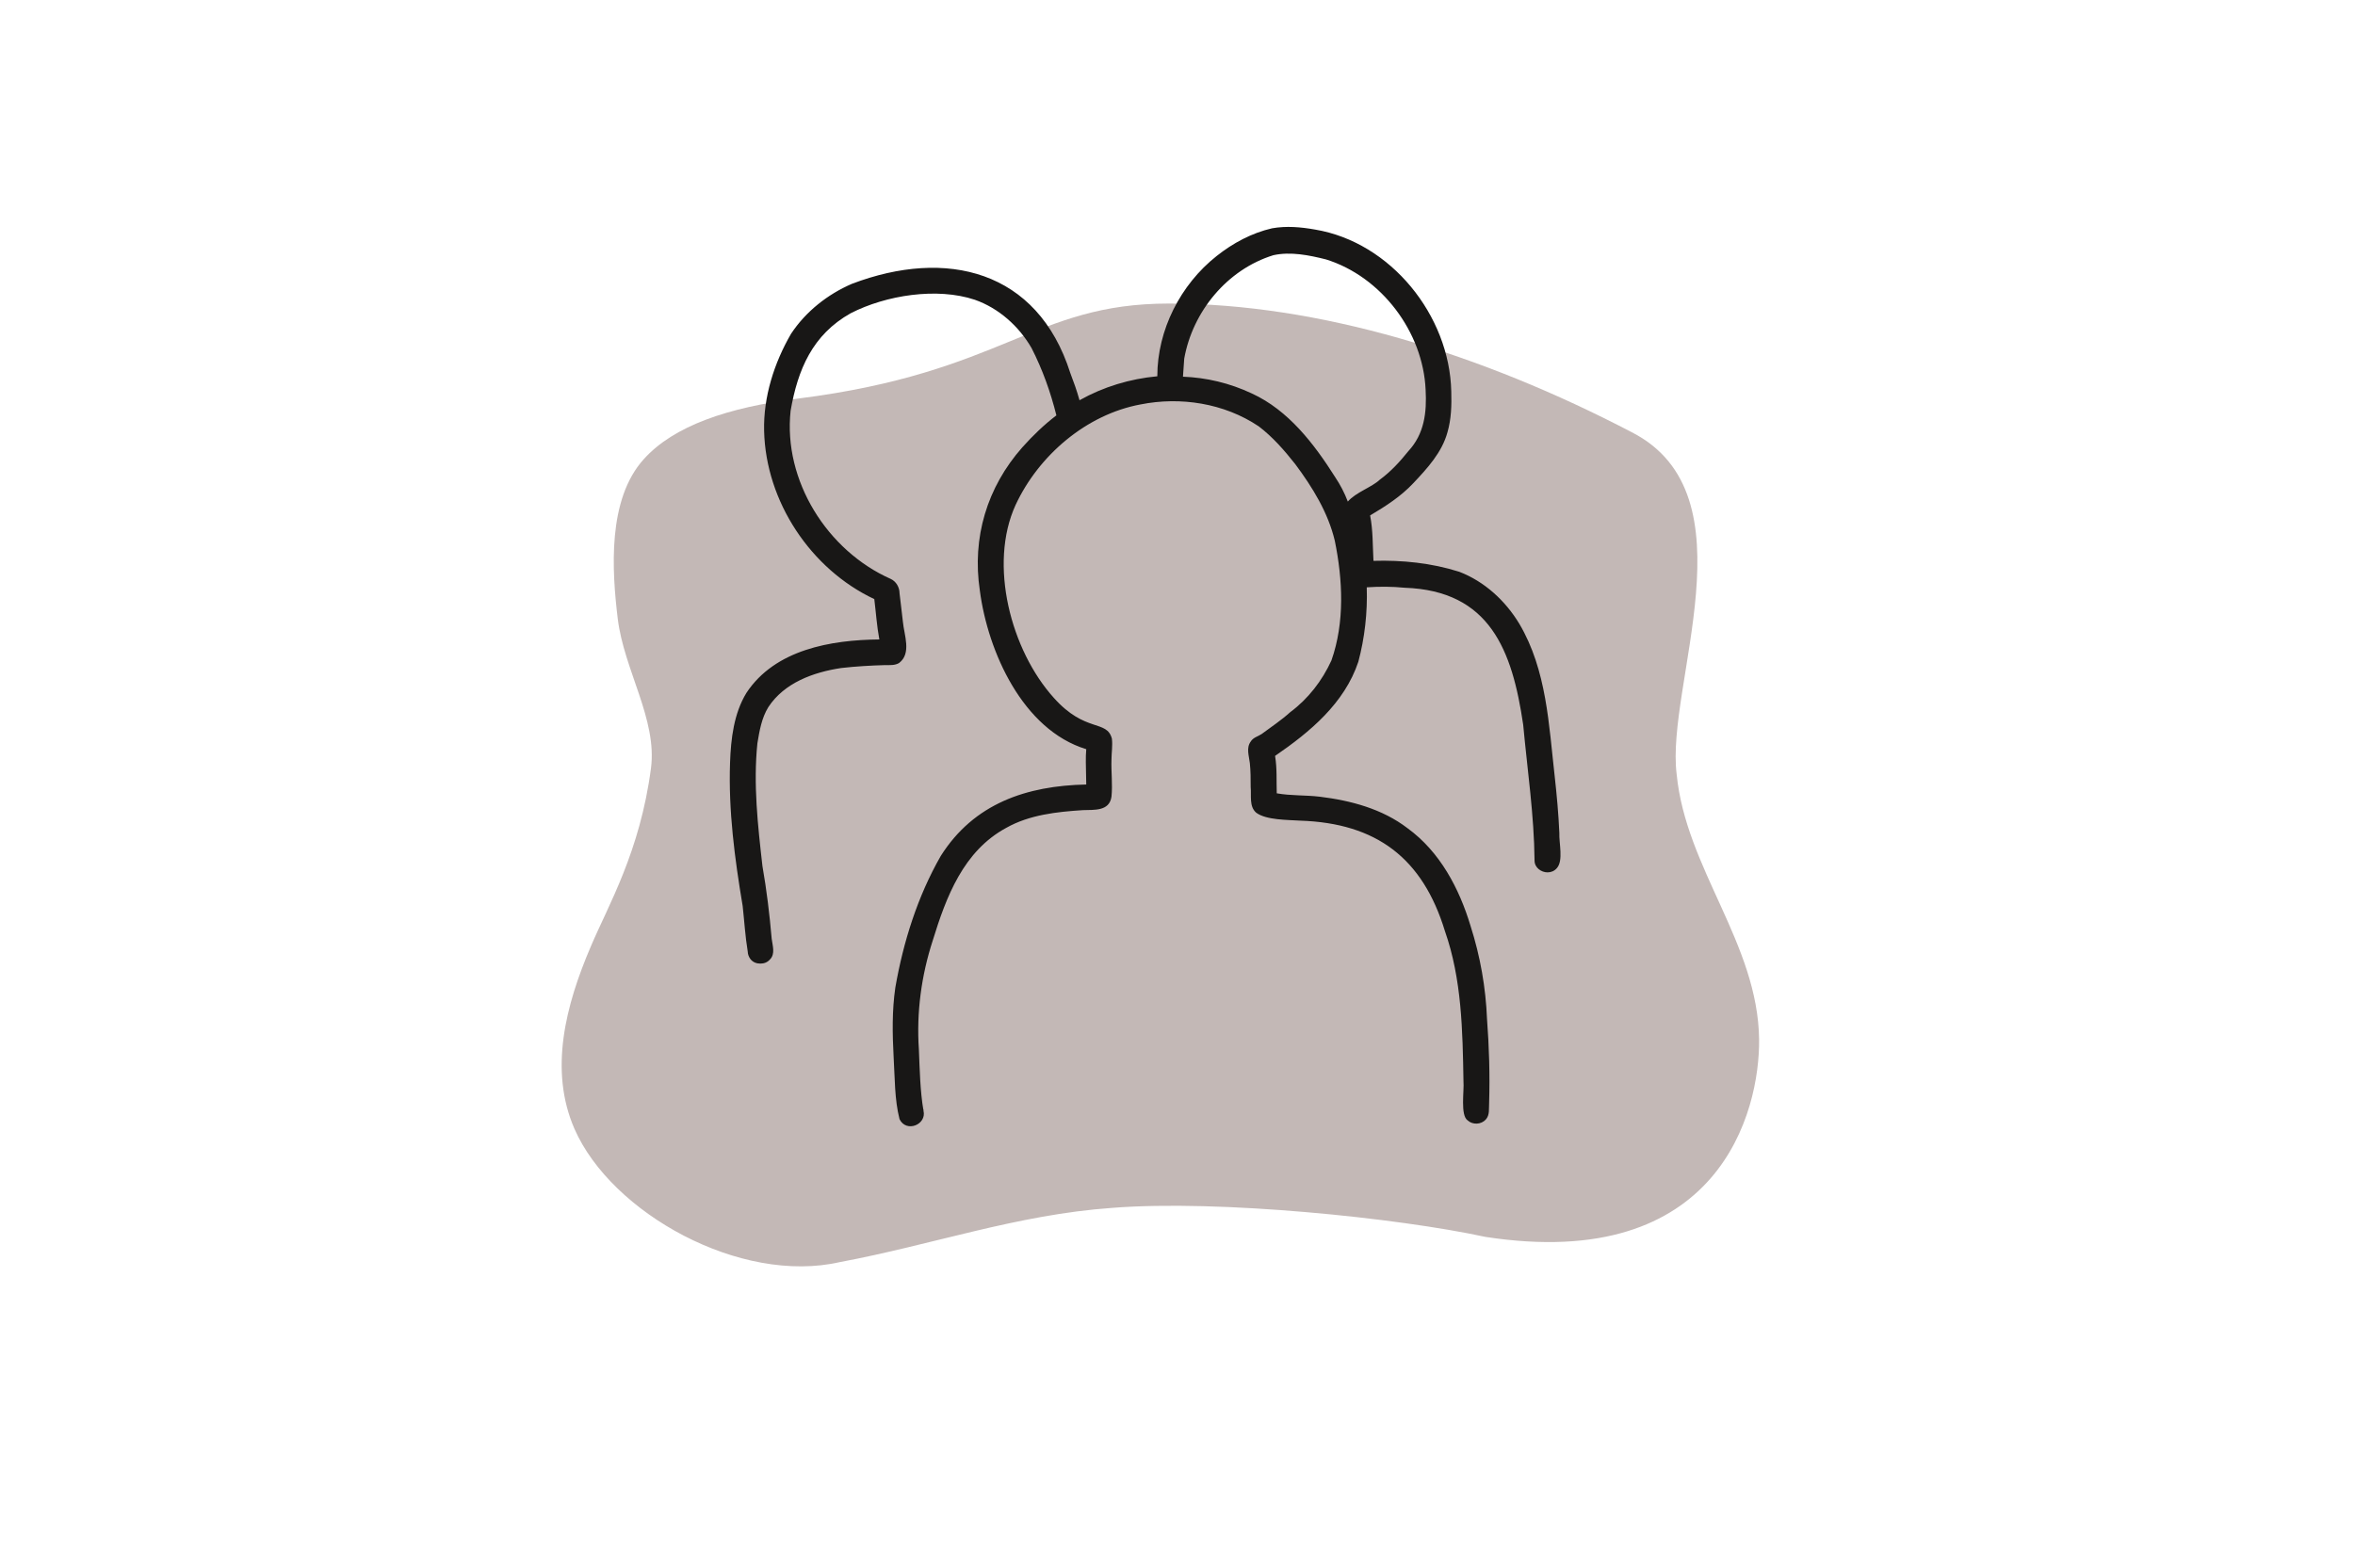 <?xml version="1.0" encoding="utf-8"?>
<!-- Generator: Adobe Illustrator 26.0.3, SVG Export Plug-In . SVG Version: 6.00 Build 0)  -->
<svg version="1.1" id="Ebene_1" xmlns="http://www.w3.org/2000/svg" xmlns:xlink="http://www.w3.org/1999/xlink" x="0px" y="0px"
	 viewBox="0 0 560 373" style="enable-background:new 0 0 560 373;" xml:space="preserve">
<style type="text/css">
	.st0{clip-path:url(#SVGID_00000002349255780411417190000009348084407887975831_);fill:#C3B8B6;}
	.st1{clip-path:url(#SVGID_00000121243370113030558410000015848824213392295811_);fill:#181716;}
</style>
<g>
	<defs>
		<rect id="SVGID_1_" x="124.6" y="44" width="302.6" height="302.6"/>
	</defs>
	<clipPath id="SVGID_00000157298482561371237330000013711544093486451893_">
		<use xlink:href="#SVGID_1_"  style="overflow:visible;"/>
	</clipPath>
	<path style="clip-path:url(#SVGID_00000157298482561371237330000013711544093486451893_);fill:#C3B8B6;" d="M199.7,300.2
		c-23.6,5.4-54.3-11.6-63.1-31.7c-6.1-14-2.1-29.4,3.9-43.4c4.1-9.7,11.7-22.5,14.3-42.4c1.5-11.6-6.4-23.3-7.9-35.5
		c-1.4-11.5-2.5-28.4,6.2-38c7.1-7.9,20-12.3,36.7-14.4c49.1-6.2,55.9-22.6,88.2-22.6c35.5,0,74.2,11.9,110,30.6
		c29.2,14.9,8,60.3,10.7,81.4c2.2,22.4,19.3,40.2,19.6,63c0.2,17.1-9.4,55.6-65.1,47c-20.8-4.5-63.3-8.9-88.7-6.9
		C241.8,288.9,221.7,296.1,199.7,300.2"/>
</g>
<g>
	<defs>
		<rect id="SVGID_00000145763958807026101670000012322346121227784875_" x="132.4" y="22.5" width="303" height="303"/>
	</defs>
	<clipPath id="SVGID_00000087396786929575457780000011451124099714585512_">
		<use xlink:href="#SVGID_00000145763958807026101670000012322346121227784875_"  style="overflow:visible;"/>
	</clipPath>
	<path style="clip-path:url(#SVGID_00000087396786929575457780000011451124099714585512_);fill:#181716;" d="M370.8,198.1
		c-0.2-4.5-0.6-8.9-1.1-13.4c-1.4-12.3-1.9-25.3-8.4-36.3c-3.3-5.5-8.3-10.1-14.3-12.4c-6.6-2.1-13.6-2.8-20.4-2.6
		c-0.2-3.6-0.1-7.3-0.8-10.8c3.7-2.2,7.3-4.5,10.3-7.7c3.3-3.5,6.8-7.3,8.1-12.1c0.9-3.1,1-6.4,0.9-9.7
		c-0.4-18.1-14.4-35.5-32.4-38.5c-3.4-0.6-6.8-0.9-10.2-0.3c-4.8,1.1-9.3,3.5-13.2,6.6c-8.6,6.8-14.1,17.6-14.1,28.6
		c-6.5,0.6-12.8,2.5-18.5,5.7c-0.6-2.2-1.4-4.4-2.2-6.5c-7.8-24.5-29.5-29.7-51.9-21.2c-5.8,2.5-11,6.6-14.5,11.9
		c-4,6.9-6.6,15-6.4,23.1c0.4,16.8,11.1,32.9,26.2,40c0.4,3.2,0.6,6.4,1.2,9.6c-11.5,0.1-24.8,2.4-31.6,12.7
		c-3,4.9-3.7,10.9-3.9,16.6c-0.4,11.4,1.1,22.8,3,34.1c0.4,3.6,0.6,7.2,1.2,10.8c0,0.7,0.3,1.4,0.7,1.9c0.6,0.7,1.4,1,2.3,1
		c0.9,0,1.7-0.3,2.3-1c1.3-1.3,0.6-3.3,0.4-4.9c-0.5-5.8-1.2-11.6-2.2-17.3c-1.1-9.7-2.2-19.5-1.2-29.2c0.5-3,1-6,2.6-8.6
		c3.8-5.8,10.7-8.3,17.3-9.3c3.5-0.4,7-0.6,10.5-0.7c1.1,0,2.3,0.1,3.3-0.5c3-2.3,1.2-6.6,0.9-9.8c-0.3-2.3-0.5-4.6-0.8-6.8
		c0-1.4-0.8-2.8-2.1-3.4c-15.1-6.7-25.6-23.4-23.8-40c1.7-9.8,5.2-18.1,14.3-23.2c8.4-4.3,20.5-6.2,29.5-3.2
		c5.7,2,10.5,6.3,13.5,11.5c2.6,5.1,4.5,10.4,5.9,16c-2.9,2.2-5.6,4.8-8.1,7.6c-8.4,9.5-12,21.5-10.1,34.1
		c1.9,14.5,10.2,33.1,25.3,37.7c-0.1,1-0.1,2-0.1,3.1c0,1.8,0.1,3.5,0.1,5.3c-14.2,0.3-26.7,4.5-34.6,17
		c-5.5,9.6-8.9,20.4-10.8,31.3c-0.8,5.5-0.7,11-0.4,16.6c0.3,4.9,0.2,10,1.4,14.7c1.6,3.3,6.5,1.3,5.7-2c-0.8-4.6-0.9-9.8-1.1-14.6
		c-0.6-8.8,0.6-17.6,3.3-25.9c3.2-10.4,7.3-21.3,17.5-26.8c5.5-3.1,12-3.8,18.2-4.2c2.7-0.1,6.3,0.3,6.8-3.2c0.3-2.9-0.1-5.9,0-8.8
		c0-1.6,0.3-3.3,0.1-5c-1.2-4.6-6.3-1.3-13.8-9.7c-10.2-11.3-15.6-31.7-9.1-45.9c5.5-11.8,16.8-21.5,29.7-23.9
		c9.5-1.9,19.9-0.3,28.1,5.2c3.3,2.5,6.1,5.7,8.7,9c4.1,5.5,7.8,11.5,9.4,18.2c1.9,9.3,2.4,19.4-0.8,28.5c-2.2,4.8-5.5,9.1-9.8,12.3
		c-2.1,1.9-4.5,3.5-6.8,5.2c-0.9,0.6-2,0.8-2.6,1.8c-1.1,1.5-0.4,3.4-0.2,5.1c0.2,1.9,0.2,3.8,0.2,5.7c0.2,2.1-0.4,4.6,1.3,6.1
		c2.4,1.8,7.6,1.7,10.5,1.9c18.1,0.6,29.1,8.9,34.4,26.3c4,11.4,4.2,23.7,4.4,35.7c0.2,2.2-0.8,8.1,1,9.3c1.2,1.1,3.2,1,4.3-0.2
		c1-1.1,0.7-2.6,0.8-4c0.2-6.6,0-13.3-0.5-19.9c-0.3-7.5-1.6-14.9-3.9-22.1c-2.7-9-7.3-17.7-15-23.3c-6-4.6-13.5-6.6-20.9-7.5
		c-3.4-0.4-6.8-0.2-10.2-0.8c-0.1-3,0.1-5.9-0.4-8.9c8.3-5.7,16.5-12.5,19.8-22.4c1.5-5.6,2.2-11.7,2-17.7c3-0.2,6-0.2,9,0.1
		c20.3,0.7,25.6,14.9,28.2,32.6c1,10.8,2.6,21.5,2.7,32.3c0,1.7,1.6,2.8,3.1,2.8c0.8,0,1.6-0.3,2.2-1
		C371.8,204.7,370.7,200.6,370.8,198.1 M219.7,264C219.7,264,219.7,264,219.7,264c0,0,0-0.1-0.1-0.1
		C219.6,263.9,219.6,264,219.7,264 M317.5,113.5c-5-7.9-11.1-15.9-19.8-19.9c-5.3-2.5-10.9-3.8-16.4-4c0.1-1.4,0.2-2.8,0.3-4.3
		c2-11.2,10.2-21.2,21.2-24.6c4.1-0.9,8.5,0,12.5,1c13.2,4.1,23.1,17.3,23.7,31c0.3,5.4-0.3,10.5-4.1,14.6c-2,2.5-4.2,4.9-6.8,6.8
		c-1.9,1.8-5.7,3-7.6,5.2C319.7,117.2,318.7,115.3,317.5,113.5"/>
</g>
</svg>
